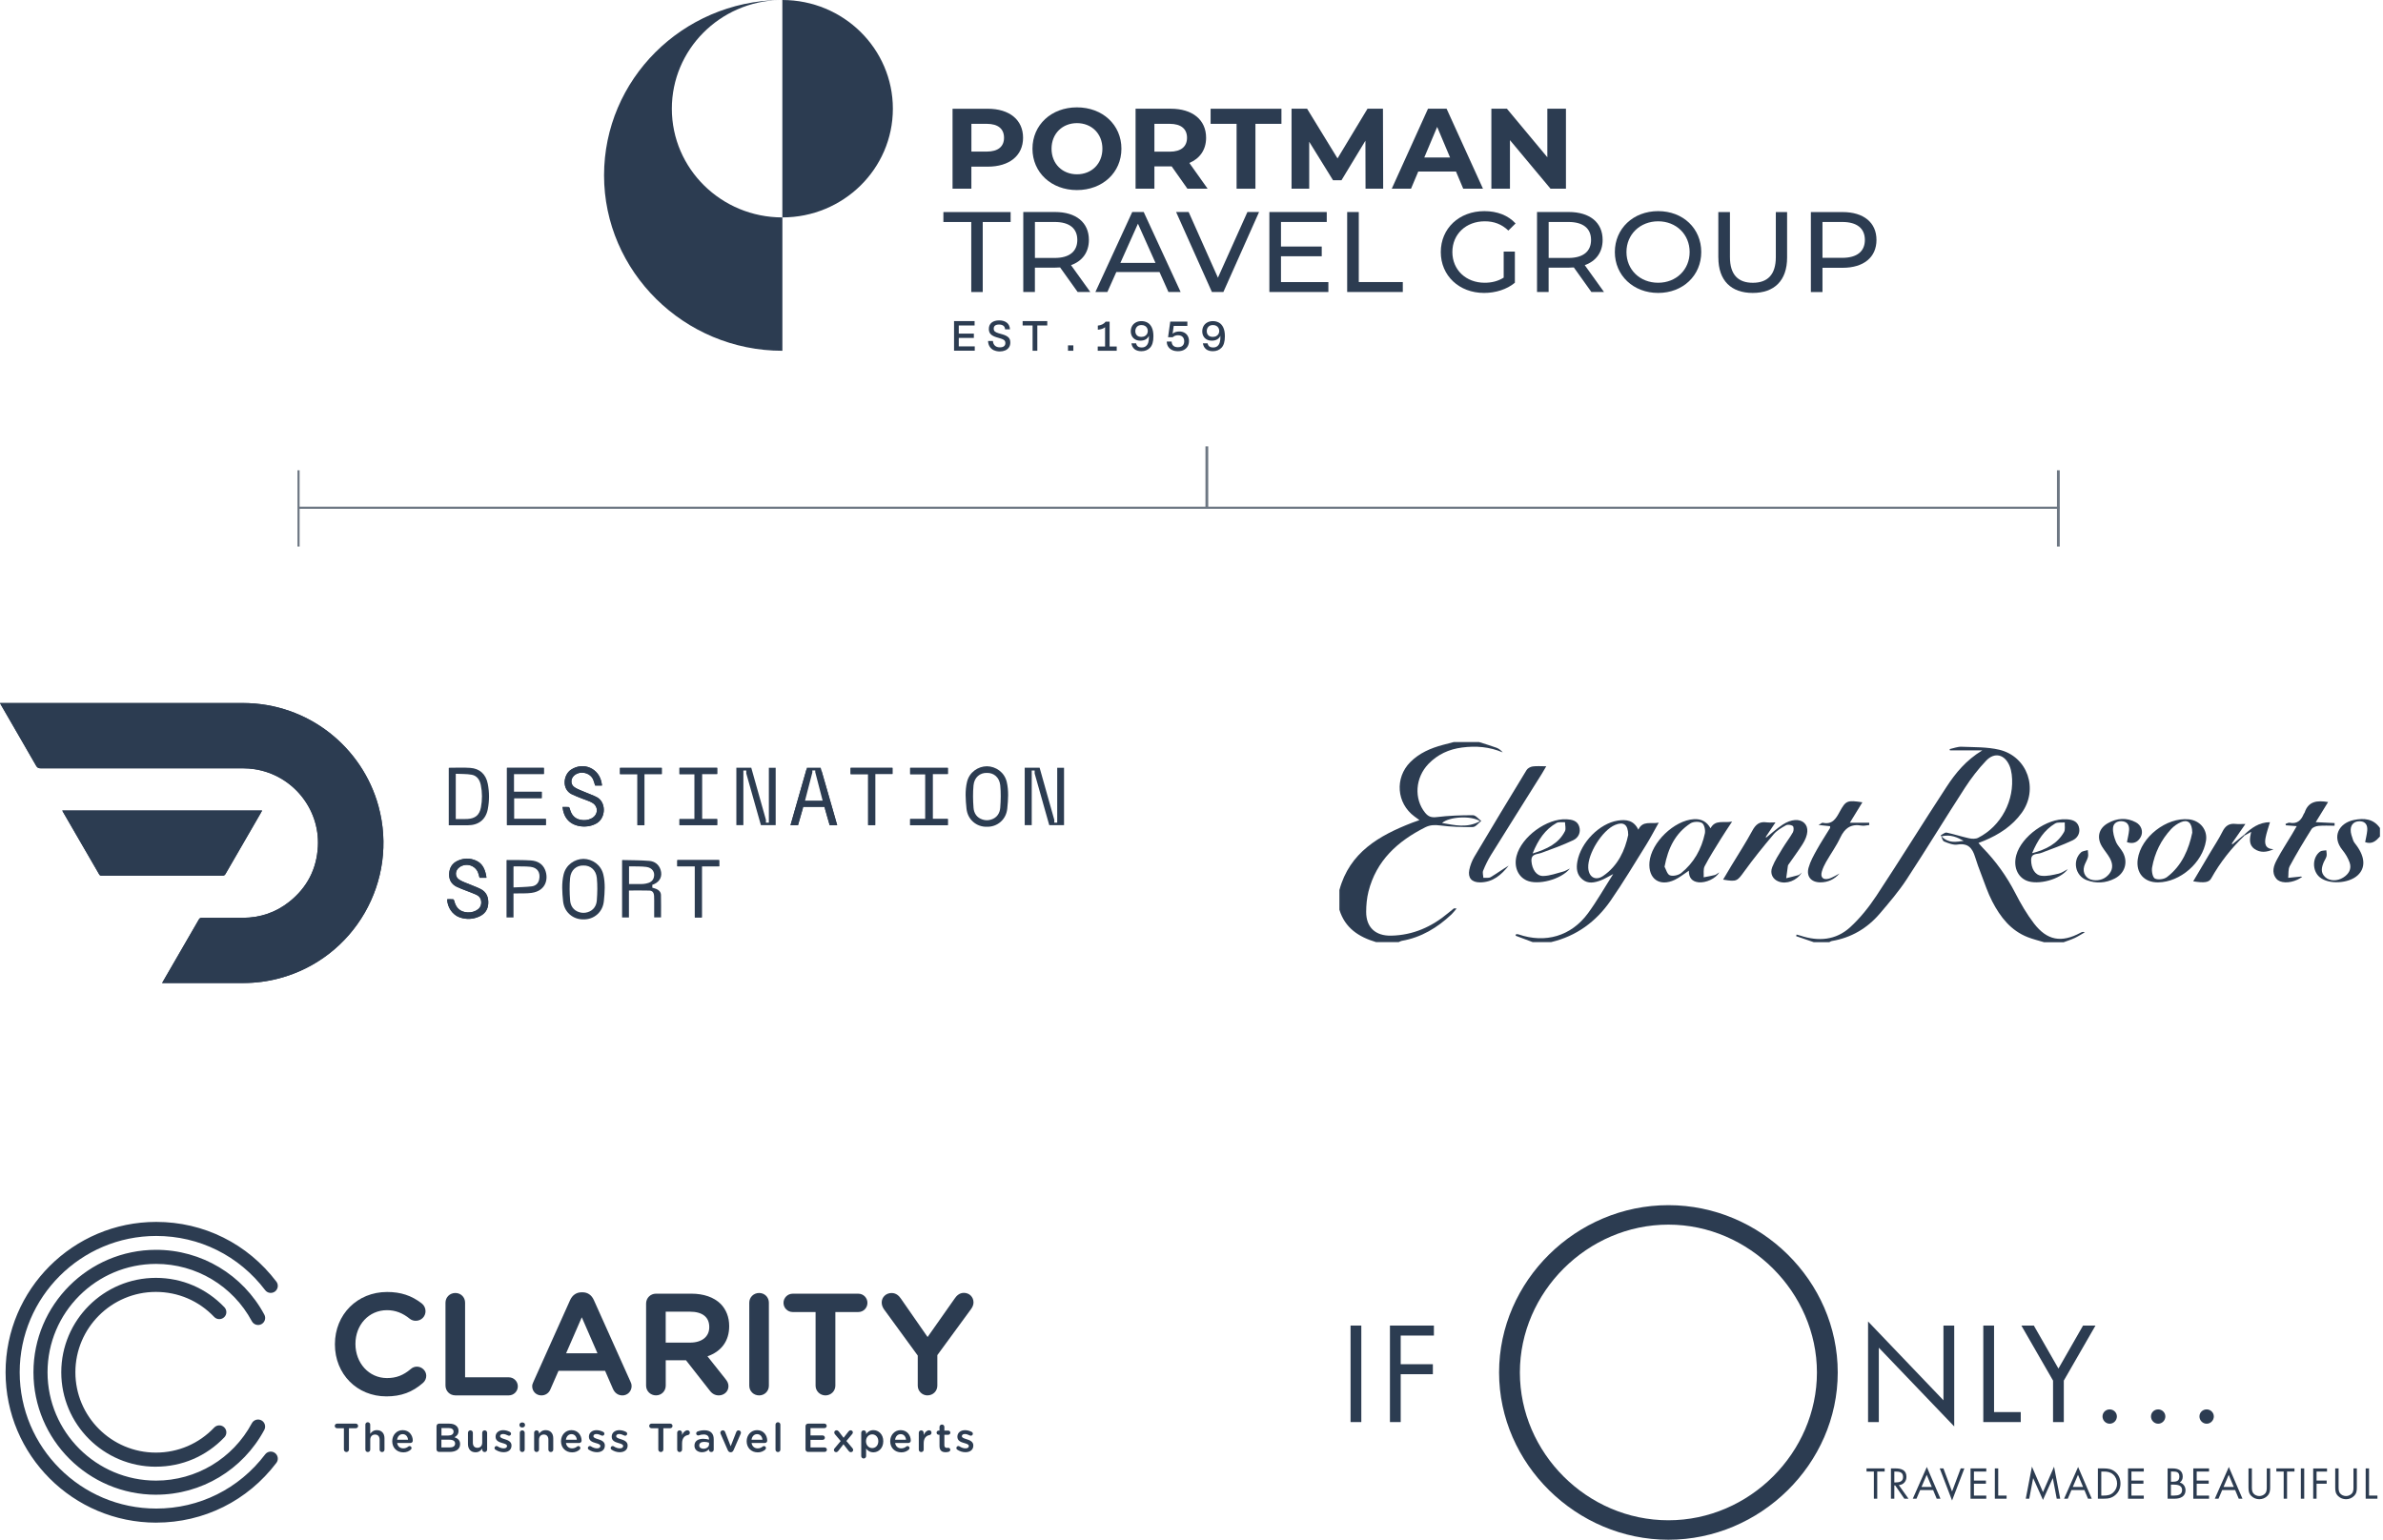 <svg width="427" height="276" viewBox="0 0 427 276" fill="none" xmlns="http://www.w3.org/2000/svg">
<path d="M368.988 90.811H53.494V91.193H368.988V90.811Z" fill="#6D7783"/>
<path d="M53.685 84.287H53.303V97.961H53.685V84.287Z" fill="#6D7783"/>
<path d="M369.078 84.287H368.578V97.961H369.078V84.287Z" fill="#6D7783"/>
<g clip-path="url(#clip0_54_9)">
<path d="M120.385 19.486C120.385 8.89 128.976 0.276 139.675 0.006C122.267 0.276 108.238 14.245 108.238 31.435C108.238 48.626 122.542 62.87 140.193 62.87V38.967C129.251 38.967 120.385 30.244 120.385 19.481V19.486Z" fill="#2C3C51"/>
<path d="M139.675 0.005C139.845 0.005 140.016 0 140.187 0C140.016 0 139.845 0 139.675 0.005Z" fill="#27CEC9"/>
<path d="M140.187 0V38.966C151.122 38.966 159.989 30.244 159.989 19.486C159.989 8.728 151.128 0 140.187 0Z" fill="#2C3C51"/>
<path d="M170.952 57.553H174.634V58.333H171.8V59.789H174.502V60.569H171.8V62.08H174.662V62.859H170.952V57.542V57.553Z" fill="#2C3C51"/>
<path d="M178.079 62.778C177.765 62.626 177.518 62.41 177.336 62.123C177.154 61.836 177.055 61.5 177.05 61.11H177.914C177.947 61.495 178.079 61.782 178.299 61.971C178.519 62.161 178.811 62.253 179.169 62.253C179.488 62.253 179.73 62.188 179.895 62.058C180.06 61.928 180.148 61.739 180.148 61.5C180.148 61.273 180.082 61.1 179.95 60.98C179.818 60.861 179.615 60.764 179.35 60.683L178.569 60.45C178.096 60.309 177.749 60.125 177.523 59.892C177.303 59.665 177.187 59.356 177.187 58.966C177.187 58.463 177.358 58.078 177.694 57.813C178.029 57.548 178.481 57.423 179.037 57.423C179.592 57.423 180.055 57.559 180.407 57.829C180.759 58.1 180.946 58.501 180.968 59.031H180.099C180.077 58.728 179.972 58.506 179.78 58.371C179.587 58.236 179.334 58.165 179.02 58.165C178.706 58.165 178.47 58.225 178.305 58.349C178.14 58.474 178.062 58.658 178.062 58.907C178.062 59.134 178.134 59.307 178.277 59.421C178.42 59.54 178.64 59.638 178.938 59.73L179.686 59.946C180.143 60.087 180.484 60.26 180.704 60.472C180.924 60.683 181.034 60.98 181.034 61.381C181.034 61.728 180.952 62.025 180.787 62.264C180.622 62.502 180.402 62.686 180.115 62.805C179.829 62.924 179.51 62.989 179.152 62.989C178.756 62.989 178.398 62.913 178.084 62.767L178.079 62.778Z" fill="#2C3C51"/>
<path d="M185.025 58.333H183.242V57.553H187.656V58.333H185.873V62.865H185.025V58.333Z" fill="#2C3C51"/>
<path d="M191.371 61.895H192.329V62.865H191.371V61.895Z" fill="#2C3C51"/>
<path d="M196.704 62.107H198.014V58.647C197.843 58.782 197.645 58.891 197.414 58.961C197.183 59.031 196.951 59.08 196.715 59.091V58.355C196.995 58.328 197.254 58.257 197.507 58.144C197.76 58.024 197.959 57.862 198.118 57.645H198.828V62.107H200.1V62.865H196.698V62.107H196.704Z" fill="#2C3C51"/>
<path d="M203.325 62.594C203.005 62.356 202.813 62.004 202.736 61.538H203.578C203.627 61.776 203.732 61.961 203.886 62.085C204.04 62.21 204.271 62.275 204.585 62.275C204.899 62.275 205.13 62.199 205.328 62.042C205.526 61.885 205.675 61.657 205.763 61.349C205.851 61.04 205.889 60.65 205.873 60.179C205.73 60.482 205.526 60.704 205.267 60.845C205.009 60.986 204.7 61.056 204.354 61.056C203.985 61.056 203.666 60.981 203.407 60.834C203.148 60.683 202.95 60.482 202.818 60.228C202.686 59.974 202.62 59.692 202.62 59.383C202.62 59.042 202.697 58.734 202.846 58.458C202.994 58.181 203.22 57.959 203.512 57.797C203.803 57.635 204.145 57.553 204.535 57.553C204.926 57.553 205.273 57.64 205.598 57.813C205.922 57.986 206.181 58.273 206.379 58.679C206.577 59.086 206.676 59.616 206.676 60.271C206.676 61.224 206.473 61.906 206.071 62.323C205.664 62.74 205.152 62.946 204.524 62.946C204.04 62.951 203.633 62.832 203.314 62.599L203.325 62.594ZM205.135 60.239C205.306 60.147 205.438 60.022 205.532 59.86C205.625 59.697 205.669 59.519 205.669 59.324C205.669 59.129 205.625 58.95 205.537 58.788C205.449 58.625 205.322 58.495 205.152 58.403C204.981 58.306 204.778 58.257 204.541 58.257C204.189 58.257 203.913 58.36 203.721 58.571C203.528 58.782 203.435 59.037 203.435 59.351C203.435 59.665 203.528 59.908 203.715 60.098C203.902 60.288 204.167 60.38 204.519 60.38C204.761 60.38 204.965 60.331 205.141 60.244L205.135 60.239Z" fill="#2C3C51"/>
<path d="M210.05 62.746C209.747 62.61 209.511 62.41 209.334 62.145C209.158 61.879 209.07 61.571 209.07 61.219H209.94C209.956 61.549 210.061 61.798 210.248 61.971C210.435 62.145 210.71 62.231 211.068 62.231C211.321 62.231 211.53 62.188 211.696 62.101C211.861 62.015 211.987 61.89 212.07 61.733C212.152 61.576 212.196 61.387 212.196 61.175C212.196 60.948 212.152 60.753 212.064 60.585C211.971 60.423 211.844 60.298 211.679 60.212C211.514 60.125 211.31 60.082 211.079 60.082C210.892 60.082 210.721 60.114 210.556 60.174C210.391 60.233 210.248 60.325 210.122 60.444H209.301L209.692 57.635H212.758V58.414H210.314L210.116 59.806C210.287 59.659 210.479 59.557 210.688 59.497C210.898 59.438 211.112 59.41 211.316 59.41C211.657 59.41 211.954 59.481 212.218 59.621C212.483 59.762 212.686 59.963 212.829 60.222C212.972 60.482 213.049 60.78 213.049 61.121C213.049 61.462 212.972 61.776 212.824 62.053C212.67 62.329 212.444 62.545 212.147 62.708C211.85 62.865 211.492 62.946 211.074 62.946C210.694 62.946 210.347 62.881 210.044 62.746H210.05Z" fill="#2C3C51"/>
<path d="M216.131 62.594C215.812 62.356 215.619 62.004 215.542 61.538H216.384C216.434 61.776 216.538 61.961 216.693 62.085C216.847 62.21 217.078 62.275 217.392 62.275C217.705 62.275 217.936 62.199 218.135 62.042C218.333 61.885 218.481 61.657 218.569 61.349C218.657 61.04 218.696 60.65 218.679 60.179C218.536 60.482 218.333 60.704 218.074 60.845C217.815 60.986 217.507 61.056 217.16 61.056C216.792 61.056 216.472 60.981 216.214 60.834C215.955 60.683 215.757 60.482 215.625 60.228C215.493 59.974 215.427 59.692 215.427 59.383C215.427 59.042 215.504 58.734 215.652 58.458C215.801 58.181 216.027 57.959 216.318 57.797C216.61 57.635 216.951 57.553 217.342 57.553C217.733 57.553 218.08 57.64 218.404 57.813C218.729 57.986 218.988 58.273 219.186 58.679C219.384 59.086 219.483 59.616 219.483 60.271C219.483 61.224 219.279 61.906 218.878 62.323C218.47 62.74 217.958 62.946 217.331 62.946C216.841 62.951 216.439 62.832 216.12 62.599L216.131 62.594ZM217.936 60.239C218.107 60.147 218.239 60.022 218.333 59.86C218.426 59.697 218.47 59.519 218.47 59.324C218.47 59.129 218.426 58.95 218.338 58.788C218.25 58.625 218.124 58.495 217.953 58.403C217.782 58.306 217.579 58.257 217.342 58.257C216.99 58.257 216.715 58.36 216.522 58.571C216.329 58.782 216.236 59.037 216.236 59.351C216.236 59.665 216.329 59.908 216.516 60.098C216.704 60.288 216.968 60.38 217.32 60.38C217.562 60.38 217.766 60.331 217.942 60.244L217.936 60.239Z" fill="#2C3C51"/>
<path d="M183.319 24.689C183.319 27.883 180.881 29.87 176.99 29.87H174.056V33.823H170.683V19.491H176.99C180.881 19.491 183.319 21.478 183.319 24.689ZM179.907 24.689C179.907 23.113 178.867 22.193 176.808 22.193H174.062V27.169H176.808C178.867 27.169 179.907 26.248 179.907 24.694V24.689Z" fill="#2C3C51"/>
<path d="M185.004 26.654C185.004 22.393 188.378 19.242 192.973 19.242C197.569 19.242 200.943 22.377 200.943 26.654C200.943 30.931 197.552 34.066 192.973 34.066C188.378 34.066 185.004 30.915 185.004 26.654ZM197.536 26.654C197.536 23.931 195.576 22.068 192.979 22.068C190.381 22.068 188.422 23.931 188.422 26.654C188.422 29.378 190.381 31.24 192.979 31.24C195.576 31.24 197.536 29.378 197.536 26.654Z" fill="#2C3C51"/>
<path d="M212.764 33.817L209.952 29.827H206.853V33.817H203.479V19.486H209.787C213.678 19.486 216.116 21.473 216.116 24.683C216.116 26.833 215.01 28.409 213.116 29.21L216.386 33.817H212.764ZM209.6 22.188H206.853V27.185H209.6C211.658 27.185 212.698 26.243 212.698 24.689C212.698 23.135 211.658 22.193 209.6 22.193V22.188Z" fill="#2C3C51"/>
<path d="M221.586 22.193H216.925V19.491H229.616V22.193H224.955V33.823H221.581V22.193H221.586Z" fill="#2C3C51"/>
<path d="M244.685 33.817L244.663 25.22L240.376 32.301H238.857L234.591 25.404V33.817H231.427V19.486H234.212L239.666 28.392L245.037 19.486H247.806L247.844 33.817H244.68H244.685Z" fill="#2C3C51"/>
<path d="M260.894 30.747H254.13L252.837 33.817H249.386L255.88 19.486H259.21L265.726 33.817H262.187L260.894 30.747ZM259.832 28.23L257.52 22.745L255.209 28.23H259.826H259.832Z" fill="#2C3C51"/>
<path d="M280.596 19.486V33.817H277.828L270.563 25.117V33.817H267.233V19.486H270.018L277.261 28.186V19.486H280.591H280.596Z" fill="#2C3C51"/>
<path d="M174.04 39.789H169.043V38.008H181.09V39.789H176.093V52.339H174.035V39.789H174.04Z" fill="#2C3C51"/>
<path d="M193.1 52.334L189.957 47.932C189.666 47.954 189.357 47.97 189.038 47.97H185.439V52.328H183.358V37.997H189.038C192.825 37.997 195.114 39.881 195.114 42.994C195.114 45.203 193.947 46.801 191.911 47.521L195.367 52.334H193.1ZM193.039 43C193.039 40.953 191.647 39.784 188.983 39.784H185.444V46.232H188.983C191.647 46.232 193.039 45.046 193.039 43Z" fill="#2C3C51"/>
<path d="M207.772 48.755H200.028L198.427 52.334H196.28L202.879 38.002H204.938L211.553 52.334H209.368L207.766 48.755H207.772ZM207.045 47.115L203.903 40.092L200.76 47.115H207.045Z" fill="#2C3C51"/>
<path d="M225.604 38.002L219.214 52.334H217.156L210.744 38.002H212.99L218.235 49.773L223.518 38.002H225.604Z" fill="#2C3C51"/>
<path d="M238.026 50.553V52.334H227.453V38.002H237.734V39.784H229.534V44.185H236.837V45.929H229.534V50.558H238.026V50.553Z" fill="#2C3C51"/>
<path d="M241.395 38.002H243.475V50.553H251.362V52.334H241.395V38.002Z" fill="#2C3C51"/>
<path d="M269.446 45.09H271.444V50.677C269.991 51.885 267.965 52.502 265.929 52.502C261.455 52.502 258.169 49.41 258.169 45.171C258.169 40.932 261.46 37.84 265.973 37.84C268.285 37.84 270.238 38.598 271.57 40.049L270.277 41.321C269.072 40.174 267.696 39.665 266.05 39.665C262.676 39.665 260.244 41.977 260.244 45.171C260.244 48.365 262.682 50.677 266.028 50.677C267.255 50.677 268.4 50.412 269.44 49.757V45.09H269.446Z" fill="#2C3C51"/>
<path d="M285.154 52.334L282.011 47.932C281.719 47.954 281.411 47.97 281.092 47.97H277.492V52.328H275.412V37.997H281.092C284.878 37.997 287.168 39.881 287.168 42.994C287.168 45.203 286.001 46.801 283.965 47.521L287.416 52.334H285.148H285.154ZM285.093 43C285.093 40.953 283.701 39.784 281.037 39.784H277.498V46.232H281.037C283.701 46.232 285.093 45.046 285.093 43Z" fill="#2C3C51"/>
<path d="M289.358 45.171C289.358 40.975 292.65 37.84 297.119 37.84C301.588 37.84 304.84 40.953 304.84 45.171C304.84 49.389 301.549 52.502 297.119 52.502C292.688 52.502 289.358 49.372 289.358 45.171ZM302.76 45.171C302.76 41.998 300.344 39.665 297.119 39.665C293.893 39.665 291.439 41.998 291.439 45.171C291.439 48.344 293.855 50.677 297.119 50.677C300.344 50.677 302.76 48.344 302.76 45.171Z" fill="#2C3C51"/>
<path d="M307.9 46.156V38.008H309.981V46.075C309.981 49.248 311.461 50.683 314.081 50.683C316.701 50.683 318.203 49.253 318.203 46.075V38.008H320.223V46.156C320.223 50.315 317.912 52.502 314.064 52.502C310.217 52.502 307.906 50.315 307.906 46.156H307.9Z" fill="#2C3C51"/>
<path d="M336.238 43C336.238 46.113 333.949 47.997 330.162 47.997H326.563V52.339H324.482V38.008H330.162C333.949 38.008 336.238 39.892 336.238 43ZM334.158 43C334.158 40.953 332.765 39.784 330.102 39.784H326.563V46.211H330.102C332.765 46.211 334.158 45.046 334.158 43Z" fill="#2C3C51"/>
</g>
<path d="M29.053 176.18H29.543C34.245 176.18 38.953 176.18 43.656 176.18C45.812 176.18 47.935 175.899 50.019 175.348C63.501 171.767 71.486 157.896 67.815 144.475C64.948 133.995 55.318 126.006 43.492 126C29.137 126 14.783 126 0.428 126H0C0.084 126.157 0.13 126.253 0.18 126.343C2.281 129.975 4.387 133.607 6.476 137.245C6.679 137.599 6.899 137.7 7.293 137.7C19.367 137.689 31.441 137.689 43.52 137.7C44.23 137.7 44.945 137.757 45.643 137.863C52.384 138.903 57.306 144.903 56.963 151.678C56.754 155.748 55.031 159.077 51.838 161.618C49.416 163.547 46.623 164.474 43.532 164.497C41.071 164.514 38.61 164.502 36.149 164.497C35.901 164.497 35.766 164.57 35.636 164.789C33.671 168.196 31.7 171.598 29.729 175C29.515 175.371 29.306 175.742 29.053 176.175V176.18Z" fill="#2C3C51"/>
<path d="M11.162 145.274C11.218 145.386 11.241 145.448 11.28 145.51C13.448 149.243 15.617 152.976 17.773 156.715C17.892 156.923 18.038 156.946 18.241 156.946C25.455 156.946 32.669 156.946 39.877 156.946C40.142 156.946 40.277 156.862 40.412 156.631C42.479 153.05 44.551 149.468 46.624 145.892C46.736 145.701 46.838 145.504 46.967 145.274H11.162Z" fill="#2C3C51"/>
<path d="M92.086 138.729H97.447V137.622H90.836V147.888H97.808V146.781H92.097V143.047C92.948 143.047 93.77 143.047 94.587 143.047C95.403 143.047 96.242 143.047 97.064 143.047V141.917H92.081V138.735L92.086 138.729Z" fill="#2C3C51"/>
<path d="M107.866 140.787C107.844 140.624 107.833 140.506 107.81 140.388C107.382 137.706 104.538 136.475 102.302 137.965C100.945 138.87 100.619 141.428 102.432 142.344C103.001 142.631 103.603 142.845 104.189 143.087C104.831 143.351 105.518 143.536 106.121 143.879C107.275 144.543 107.202 146.044 106.019 146.668C105.389 147 104.701 147.073 104.014 146.938C102.911 146.719 102.347 145.965 102.094 144.925C102.066 144.818 101.976 144.655 101.903 144.65C101.548 144.621 101.187 144.638 100.799 144.638C100.906 145.572 101.187 146.387 101.813 147.05C102.995 148.299 105.377 148.49 106.937 147.545C108.598 146.544 108.632 143.733 106.909 142.862C106.25 142.524 105.541 142.288 104.859 141.99C104.223 141.715 103.547 141.49 102.967 141.119C102.212 140.635 102.207 139.601 102.877 139.005C103.924 138.071 105.738 138.448 106.295 139.736C106.442 140.073 106.52 140.433 106.639 140.793H107.866V140.787Z" fill="#2C3C51"/>
<path d="M87.165 157.323C87.142 157.143 87.131 157.013 87.108 156.884C86.883 155.771 86.449 154.77 85.346 154.27C84.236 153.764 83.087 153.781 81.984 154.292C81.015 154.742 80.531 155.552 80.486 156.62C80.435 157.699 80.902 158.481 81.86 158.953C82.389 159.212 82.947 159.403 83.493 159.622C84.129 159.875 84.782 160.095 85.396 160.393C85.976 160.674 86.264 161.185 86.235 161.832C86.207 162.478 85.853 162.928 85.284 163.221C84.659 163.541 83.988 163.603 83.313 163.474C82.209 163.254 81.646 162.501 81.398 161.461C81.37 161.354 81.28 161.191 81.201 161.185C80.846 161.157 80.486 161.174 80.131 161.174C80.148 162.608 81.088 163.991 82.4 164.435C83.6 164.84 84.811 164.778 85.954 164.233C86.883 163.788 87.418 163.035 87.486 161.995C87.559 160.859 87.204 159.915 86.157 159.364C85.599 159.066 84.991 158.858 84.405 158.61C83.713 158.312 82.969 158.093 82.333 157.699C81.46 157.165 81.499 156.03 82.333 155.434C83.499 154.596 85.154 155.074 85.667 156.406C85.779 156.704 85.847 157.019 85.937 157.334H87.17L87.165 157.323Z" fill="#2C3C51"/>
<path d="M147.861 145.037C148.115 145.999 148.396 146.949 148.667 147.899H150.013C149.72 146.87 149.433 145.87 149.145 144.863C148.481 142.541 147.816 140.225 147.141 137.903" fill="#2C3C51"/>
<path d="M144.594 137.594C143.609 141.034 142.629 144.459 141.644 147.905H142.989C143.277 146.899 143.564 145.915 143.829 144.931" fill="#2C3C51"/>
<path d="M125.779 146.803V138.724H128.511V137.616H121.753V138.746H124.467V146.814H121.753V147.888H128.511V146.803H125.785H125.779Z" fill="#2C3C51"/>
<path d="M165.809 146.797H163.083V147.899H169.835V146.786H167.115V138.724H169.841V137.627H163.089V138.757H165.809V146.803V146.797Z" fill="#2C3C51"/>
<path d="M115.474 147.899V138.735H118.583V137.622H111.099V138.746H114.224V147.899H115.48H115.474Z" fill="#2C3C51"/>
<path d="M152.417 138.752H155.559V147.888H156.826V138.718H159.918V137.622H152.417V138.757V138.752Z" fill="#2C3C51"/>
<path d="M121.365 155.276H124.502V164.435H125.758V155.276H128.866V154.157H121.365V155.282V155.276Z" fill="#2C3C51"/>
<path d="M29.053 176.18C29.301 175.747 29.509 175.371 29.729 175.005C31.7 171.604 33.671 168.202 35.636 164.795C35.76 164.576 35.901 164.502 36.149 164.502C38.61 164.514 41.071 164.525 43.532 164.502C46.623 164.48 49.416 163.558 51.838 161.624C55.026 159.082 56.754 155.754 56.963 151.683C57.306 144.908 52.384 138.909 45.643 137.869C44.945 137.762 44.23 137.706 43.52 137.706C31.446 137.695 19.372 137.695 7.293 137.706C6.899 137.706 6.679 137.605 6.476 137.25C4.393 133.607 2.281 129.981 0.18 126.349C0.13 126.259 0.079 126.163 0 126.006H0.428C14.783 126.006 29.137 126.006 43.492 126.006C55.318 126.006 64.948 133.995 67.815 144.481C71.486 157.902 63.501 171.772 50.019 175.354C47.935 175.905 45.812 176.186 43.656 176.186C38.953 176.186 34.245 176.186 29.543 176.186H29.053V176.18Z" fill="#2C3C51"/>
<path d="M11.162 145.274H46.967C46.838 145.504 46.736 145.701 46.624 145.892C44.551 149.474 42.479 153.05 40.412 156.631C40.283 156.856 40.148 156.946 39.877 156.946C32.663 156.94 25.449 156.94 18.241 156.946C18.038 156.946 17.892 156.923 17.773 156.715C15.617 152.976 13.448 149.243 11.28 145.51C11.247 145.448 11.218 145.386 11.162 145.274Z" fill="#2C3C51"/>
<path d="M116.893 159.099C117.129 159.172 117.377 159.234 117.608 159.33C118.092 159.527 118.425 159.898 118.436 160.415C118.47 161.748 118.447 163.08 118.447 164.429H117.22C117.22 163.687 117.22 162.956 117.22 162.225C117.22 161.686 117.231 161.14 117.203 160.601C117.169 159.976 116.915 159.639 116.358 159.617C115.158 159.577 113.953 159.605 112.697 159.605V164.435H111.47V154.174C111.47 154.174 111.504 154.14 111.526 154.14C113.137 154.185 114.753 154.163 116.358 154.298C117.298 154.377 118.053 154.922 118.368 155.889C118.723 156.991 118.301 157.964 117.225 158.453C117.225 158.453 117.084 158.526 116.887 158.576V159.105M112.714 158.447C113.463 158.447 114.167 158.458 114.877 158.447C115.175 158.447 115.479 158.419 115.772 158.357C116.403 158.234 116.949 157.969 117.146 157.295C117.428 156.339 116.893 155.518 115.8 155.377C114.944 155.265 114.071 155.304 113.21 155.276C113.047 155.276 112.883 155.276 112.714 155.276V158.453V158.447Z" fill="#2C3C51"/>
<path d="M80.412 147.916C80.412 144.47 80.412 141.062 80.412 137.65C80.429 137.633 80.446 137.605 80.468 137.605C81.736 137.605 83.003 137.537 84.264 137.627C85.954 137.745 87.063 138.757 87.401 140.472C87.699 141.99 87.699 143.536 87.401 145.054C87.029 146.915 85.734 147.911 83.83 147.911C82.828 147.911 81.831 147.911 80.829 147.911H80.423L80.412 147.916ZM81.668 146.792C82.389 146.792 83.065 146.82 83.74 146.786C85.159 146.707 85.92 146.089 86.179 144.689C86.427 143.373 86.427 142.029 86.156 140.708C85.976 139.809 85.486 139.033 84.54 138.858C83.605 138.684 82.631 138.735 81.668 138.684V146.786V146.792Z" fill="#2C3C51"/>
<path d="M92.086 138.729V141.912H97.07V143.042C96.248 143.042 95.42 143.042 94.592 143.042C93.764 143.042 92.954 143.042 92.103 143.042V146.775H97.814V147.883H90.842V137.616H97.453V138.724H92.092L92.086 138.729Z" fill="#2C3C51"/>
<path d="M107.866 140.787H106.639C106.526 140.427 106.442 140.067 106.295 139.73C105.738 138.448 103.924 138.066 102.877 138.999C102.207 139.595 102.212 140.629 102.967 141.113C103.547 141.484 104.223 141.709 104.859 141.984C105.541 142.282 106.25 142.519 106.909 142.856C108.632 143.733 108.598 146.544 106.937 147.539C105.377 148.478 102.989 148.287 101.813 147.045C101.182 146.381 100.906 145.566 100.799 144.633C101.187 144.633 101.548 144.616 101.903 144.644C101.976 144.65 102.072 144.813 102.094 144.919C102.347 145.96 102.905 146.719 104.014 146.932C104.701 147.067 105.389 147 106.019 146.662C107.202 146.038 107.275 144.537 106.121 143.874C105.524 143.531 104.837 143.345 104.189 143.081C103.598 142.839 102.995 142.625 102.432 142.339C100.619 141.422 100.945 138.864 102.302 137.959C104.538 136.469 107.382 137.706 107.81 140.382C107.827 140.5 107.844 140.618 107.866 140.781V140.787Z" fill="#2C3C51"/>
<path d="M87.164 157.323H85.931C85.841 157.013 85.773 156.693 85.661 156.395C85.148 155.062 83.493 154.584 82.327 155.422C81.493 156.024 81.46 157.159 82.327 157.688C82.963 158.076 83.707 158.301 84.399 158.599C84.985 158.846 85.588 159.06 86.151 159.352C87.204 159.909 87.553 160.848 87.48 161.984C87.412 163.029 86.877 163.777 85.948 164.221C84.799 164.772 83.594 164.828 82.394 164.424C81.088 163.979 80.142 162.596 80.125 161.163C80.48 161.163 80.84 161.146 81.195 161.174C81.268 161.179 81.364 161.343 81.392 161.449C81.645 162.49 82.203 163.249 83.307 163.462C83.983 163.597 84.653 163.53 85.278 163.209C85.841 162.917 86.201 162.467 86.23 161.82C86.258 161.174 85.971 160.657 85.391 160.381C84.777 160.083 84.123 159.869 83.487 159.611C82.941 159.392 82.383 159.2 81.854 158.942C80.891 158.475 80.429 157.688 80.48 156.608C80.531 155.54 81.015 154.731 81.978 154.281C83.082 153.764 84.23 153.747 85.34 154.258C86.444 154.764 86.877 155.759 87.102 156.873C87.131 157.002 87.136 157.131 87.159 157.311L87.164 157.323Z" fill="#2C3C51"/>
<path d="M92.013 164.435H90.763V154.18C90.763 154.18 90.819 154.135 90.847 154.135C92.266 154.152 93.691 154.118 95.11 154.213C96.248 154.287 97.222 154.787 97.678 155.911C98.298 157.441 97.887 159.645 95.273 160.027C94.361 160.162 93.421 160.1 92.497 160.128C92.356 160.128 92.21 160.128 92.013 160.128V164.429V164.435ZM92.013 159.054C93.122 158.998 94.192 158.987 95.251 158.863C95.932 158.785 96.445 158.385 96.608 157.643C96.879 156.412 96.321 155.507 95.065 155.36C94.08 155.248 93.072 155.304 92.075 155.282C92.058 155.282 92.041 155.31 92.013 155.332V159.043V159.054Z" fill="#2C3C51"/>
<path d="M125.78 146.803H128.506V147.888H121.748V146.814H124.462V138.746H121.748V137.616H128.506V138.724H125.775V146.803H125.78Z" fill="#2C3C51"/>
<path d="M165.809 146.797V138.752H163.089V137.622H169.841V138.718H167.115V146.781H169.835V147.894H163.083V146.792H165.809V146.797Z" fill="#2C3C51"/>
<path d="M115.474 147.899H114.218V138.746H111.093V137.622H118.577V138.735H115.468V147.899H115.474Z" fill="#2C3C51"/>
<path d="M152.417 138.752V137.616H159.918V138.712H156.826V147.883H155.559V138.746H152.417V138.752Z" fill="#2C3C51"/>
<path d="M121.365 155.276V154.152H128.866V155.27H125.758V164.429H124.502V155.27H121.365V155.276Z" fill="#2C3C51"/>
<path d="M147.726 144.655C147.979 145.617 148.396 146.955 148.666 147.899H150.012C149.719 146.871 149.432 145.87 149.145 144.863C148.48 142.541 147.05 137.599 147.05 137.599H144.594C143.609 141.034 142.629 144.458 141.644 147.905H142.989C143.277 146.899 143.665 145.634 143.936 144.65H147.726V144.655ZM144.251 143.491C144.685 141.816 145.118 140.152 145.557 138.454V138.083H146.081V138.392C146.526 140.101 146.965 141.788 147.405 143.491H144.251Z" fill="#2C3C51"/>
<path d="M137.769 137.616V147.444H137.386H137.246V146.938C136.361 143.801 135.489 140.697 134.616 137.599H131.946V147.894H133.202V138.1H133.579H133.726V138.628C134.131 140.073 135.275 144.121 135.804 145.988C135.984 146.629 136.17 147.27 136.344 147.888H138.991V137.61H137.764L137.769 137.616Z" fill="#2C3C51"/>
<path d="M180.394 140.14C179.978 138.397 178.429 137.357 176.835 137.335C175.241 137.357 173.693 138.397 173.276 140.14C172.899 141.709 173.017 143.317 173.18 144.908C173.276 145.825 173.648 146.651 174.352 147.281C175.073 147.922 175.962 148.203 176.835 148.18C177.708 148.203 178.603 147.922 179.319 147.281C180.023 146.651 180.394 145.825 180.49 144.908C180.653 143.317 180.766 141.709 180.394 140.14ZM179.229 144.768C179.155 145.763 178.626 146.578 177.59 146.893C177.336 146.972 177.083 147.011 176.835 147.011C176.587 147.011 176.334 146.972 176.081 146.893C175.044 146.578 174.515 145.763 174.442 144.768C174.34 143.429 174.312 142.074 174.442 140.742C174.583 139.331 175.591 138.487 176.835 138.527C178.08 138.493 179.082 139.331 179.229 140.742C179.364 142.074 179.33 143.429 179.229 144.768Z" fill="#2C3C51"/>
<path d="M189.438 137.616V147.444H189.055H188.914V146.938C188.03 143.801 187.157 140.697 186.285 137.599H183.615V147.894H184.871V138.1H185.248H185.395V138.628C185.8 140.073 186.943 144.121 187.473 145.988C187.653 146.629 187.839 147.27 188.013 147.888H190.66V137.61H189.433L189.438 137.616Z" fill="#2C3C51"/>
<path d="M108.108 156.738C107.691 154.995 106.143 153.955 104.549 153.932C102.955 153.955 101.407 154.995 100.99 156.738C100.613 158.306 100.731 159.914 100.894 161.506C100.99 162.422 101.362 163.249 102.066 163.878C102.786 164.519 103.676 164.8 104.549 164.778C105.422 164.8 106.317 164.519 107.033 163.878C107.737 163.249 108.108 162.422 108.204 161.506C108.367 159.914 108.48 158.306 108.108 156.738ZM106.942 161.365C106.869 162.36 106.34 163.175 105.304 163.49C105.05 163.569 104.797 163.608 104.549 163.608C104.301 163.608 104.048 163.569 103.794 163.49C102.758 163.175 102.229 162.36 102.156 161.365C102.054 160.027 102.026 158.672 102.156 157.339C102.296 155.928 103.305 155.085 104.549 155.124C105.794 155.09 106.796 155.928 106.942 157.339C107.078 158.672 107.044 160.027 106.942 161.365Z" fill="#2C3C51"/>
<path d="M366.242 168.866C365.279 168.573 364.299 168.343 363.364 167.977C360.306 166.791 358.436 164.362 356.995 161.59C356.184 160.033 355.637 158.335 355.001 156.687C354.607 155.67 354.23 154.641 353.909 153.595C353.43 152.032 352.664 151.065 350.766 151.369C350.006 151.492 349.116 151.132 348.356 150.818C348.052 150.694 347.956 150.087 347.765 149.699C348.114 149.53 348.508 149.165 348.806 149.226C350.158 149.508 351.476 149.952 352.827 150.244C353.351 150.356 354.016 150.385 354.46 150.154C358.594 148.051 361.027 143.418 360.475 138.819C360.407 138.285 360.283 137.734 360.075 137.239C359.213 135.21 357.406 134.743 355.891 136.334C354.477 137.818 353.205 139.471 352.09 141.192C348.564 146.629 345.208 152.173 341.654 157.593C340.23 159.768 338.518 161.764 336.828 163.749C334.564 166.397 331.698 168.078 328.223 168.658C328.071 168.686 327.93 168.792 327.784 168.866H325.002C323.949 168.506 322.896 168.146 321.843 167.786C321.871 167.69 321.893 167.595 321.922 167.499C322.153 167.561 322.383 167.617 322.609 167.69C325.836 168.77 328.961 168.517 331.495 166.212C333.303 164.564 334.885 162.58 336.237 160.533C340.5 154.073 344.56 147.483 348.801 141.012C350.406 138.555 352.275 136.267 355.198 134.49H349.398C349.381 134.411 349.364 134.333 349.353 134.259C350.062 134.108 350.777 133.81 351.481 133.838C353.74 133.933 356.06 133.86 358.234 134.372C363.325 135.581 365.329 141.473 362.243 145.712C360.531 148.063 358.183 149.581 355.536 150.683C355.232 150.806 354.928 150.919 354.511 151.082C354.815 151.425 355.046 151.711 355.305 151.976C357.642 154.371 359.563 157.053 361.1 160.038C362.074 161.939 363.161 163.817 364.456 165.503C366.822 168.584 369.384 169.012 372.791 167.179C373.005 167.066 373.219 166.954 373.568 167.094C372.966 167.437 372.386 167.825 371.761 168.118C371.124 168.416 370.443 168.624 369.784 168.871H366.242V168.866ZM351.864 150.705C350.721 150.092 349.561 149.502 347.877 149.89C349.218 151.234 350.563 150.874 351.864 150.705Z" fill="#2C3C51"/>
<path d="M240 159.521C241.825 152.774 247.107 149.755 253.054 147.45C253.431 147.303 253.82 147.174 254.343 146.989C253.966 146.713 253.707 146.522 253.448 146.331C250.238 143.969 249.9 139.415 252.699 136.598C254.332 134.957 256.36 134.091 258.545 133.506C259.192 133.332 259.84 133.169 260.487 133C262.008 133 263.523 133 265.043 133C266.074 133.332 267.116 133.641 268.135 134.012C268.563 134.169 268.935 134.462 269.267 134.85C266.89 133.843 264.469 133.652 261.974 133.978C259.637 134.282 257.615 135.204 255.965 136.908C253.589 139.37 253.33 143.154 255.357 145.662C255.903 146.336 256.455 146.567 257.407 146.449C259.564 146.185 261.755 146.106 263.928 146.112C264.43 146.112 264.925 146.775 265.421 147.135C264.919 147.517 264.424 148.214 263.917 148.226C261.957 148.265 259.981 148.192 258.038 147.944C257.075 147.821 256.258 147.843 255.391 148.276C250.446 150.761 246.611 154.23 245.209 159.802C244.916 160.972 244.804 162.214 244.798 163.423C244.787 166.206 246.459 167.758 249.281 167.696C253.2 167.612 256.557 166.116 259.519 163.62C259.84 163.35 260.166 163.08 260.499 162.827C260.549 162.788 260.656 162.827 261.006 162.827C260.634 163.26 260.386 163.603 260.088 163.884C257.553 166.274 254.676 168.017 251.19 168.624C250.993 168.657 250.813 168.776 250.627 168.854H246.578C243.48 167.938 240.997 166.335 240 163.046V159.51V159.521ZM265.195 147.18C263.607 146.123 259.643 146.376 258.393 147.506C260.679 147.894 262.875 148.467 265.195 147.18Z" fill="#2C3C51"/>
<path d="M274.662 168.865C273.631 168.477 272.601 168.095 271.57 167.707C271.598 167.612 271.627 167.522 271.66 167.426C271.801 167.437 271.953 167.42 272.088 167.465C276.903 169.124 281.532 167.792 284.551 163.676C286.117 161.545 287.423 159.229 289.062 156.659C288.082 157.159 287.474 157.559 286.804 157.8C285.717 158.2 284.573 158.458 283.56 157.626C282.524 156.783 282.422 155.625 282.642 154.404C283.267 150.975 286.595 147.601 289.861 147.078C291.382 146.837 292.745 146.994 293.567 148.703C294.361 147.017 295.791 147.719 297.222 147.444C296.388 148.923 295.718 150.221 294.947 151.458C292.857 154.809 290.83 158.211 288.577 161.455C285.981 165.194 282.467 167.78 277.951 168.849H274.662V168.865ZM291.754 149.637C291.726 147.736 290.892 147.23 289.394 147.854C287.108 148.805 284.472 153.021 284.59 155.535C284.669 157.199 285.886 157.935 287.265 156.991C289.946 155.152 291.174 152.386 291.754 149.642V149.637Z" fill="#2C3C51"/>
<path d="M426.453 149.924C425.766 150.694 425.045 151.38 423.801 150.936C423.93 150.238 424.111 149.558 424.173 148.872C424.257 147.967 423.93 147.247 422.911 147.197C421.92 147.146 421.255 147.708 421.21 148.675C421.177 149.311 421.441 149.974 421.65 150.598C421.768 150.947 422.044 151.239 422.269 151.548C423.806 153.662 423.88 155.568 422.472 156.873C420.833 158.391 417.229 158.565 415.635 157.199C414.289 156.046 414.306 153.679 415.714 152.634C415.99 152.426 416.457 152.47 416.84 152.397C416.863 152.746 416.959 153.111 416.885 153.443C416.807 153.803 416.564 154.124 416.412 154.466C415.99 155.439 415.742 156.406 416.683 157.238C417.465 157.93 418.806 157.952 419.876 157.278C420.867 156.659 421.413 155.748 421.025 154.607C420.743 153.792 420.27 153.005 419.718 152.33C417.792 149.957 419.093 147.506 421.824 146.955C423.587 146.601 425.288 146.724 426.453 148.405V149.924Z" fill="#2C3C51"/>
<path d="M318.143 147.394C317.467 148.406 316.926 149.221 316.38 150.03C316.419 150.053 316.459 150.075 316.498 150.098C317.467 149.328 318.39 148.484 319.421 147.804C320.97 146.786 322.479 146.724 323.29 147.489C324.118 148.271 324.044 149.643 322.986 151.318C322.242 152.487 321.409 153.601 320.62 154.742C320.525 154.883 320.39 155.018 320.367 155.175C320.249 155.917 320.159 156.659 320.063 157.401C320.795 157.222 321.527 157.053 322.248 156.845C322.428 156.794 322.569 156.609 322.862 156.378C321.955 157.857 320.114 158.52 318.706 157.997C317.675 157.615 317.101 156.586 317.557 155.417C318.024 154.219 318.756 153.123 319.421 152.015C320.007 151.048 320.711 150.149 321.268 149.165C321.437 148.867 321.437 148.181 321.24 148.04C320.947 147.821 320.316 147.748 320.007 147.922C319.207 148.366 318.368 148.861 317.793 149.547C315.98 151.695 314.206 153.887 312.562 156.165C311.278 157.936 311.221 158.071 308.755 157.654C309.267 156.794 309.746 155.979 310.236 155.164C311.497 153.072 312.832 151.026 313.992 148.883C314.589 147.787 315.259 147.197 316.538 147.388C316.988 147.455 317.456 147.399 318.143 147.399V147.394Z" fill="#2C3C51"/>
<path d="M310.366 147.259C309.549 148.501 308.918 149.423 308.338 150.373C307.347 151.987 306.322 153.578 305.449 155.254C305.168 155.799 305.32 156.569 305.275 157.238C305.934 157.109 306.604 157.002 307.251 156.834C307.522 156.76 307.753 156.547 308.068 156.35C307.465 157.452 305.663 158.278 304.345 158.132C303.152 157.997 302.605 157.272 302.617 156.058C301.699 156.659 300.95 157.283 300.099 157.688C297.385 158.981 295.318 157.525 295.56 154.545C295.848 151.014 299.998 147.022 303.529 146.82C304.841 146.747 305.804 147.225 306.502 148.45C307.381 146.842 308.783 147.545 310.366 147.253V147.259ZM298.263 155.344C298.522 155.799 298.736 156.704 299.215 156.878C299.784 157.087 300.758 156.873 301.254 156.468C303.512 154.641 304.886 152.195 305.489 149.373C305.613 148.782 305.387 147.748 304.971 147.5C304.458 147.197 303.411 147.236 302.893 147.579C300.212 149.339 298.889 151.987 298.263 155.344Z" fill="#2C3C51"/>
<path d="M277.066 137.34C276.751 137.875 276.52 138.296 276.261 138.707C273.226 143.553 270.179 148.383 267.16 153.241C266.609 154.129 266.147 155.085 265.758 156.052C265.612 156.412 265.781 156.901 265.803 157.334C266.243 157.3 266.766 157.407 267.104 157.21C268.202 156.558 269.238 155.793 270.337 155.147C269.013 156.8 267.498 158.149 265.195 158.149C263.703 158.149 262.988 157.345 263.28 155.889C263.444 155.079 263.765 154.264 264.181 153.556C267.273 148.349 270.393 143.171 273.547 138.004C273.744 137.683 274.245 137.425 274.639 137.369C275.366 137.267 276.12 137.34 277.061 137.34H277.066Z" fill="#2C3C51"/>
<path d="M386.706 158.149C384.2 158.177 382.697 156.462 383.057 153.977C383.626 150.025 388.199 146.455 392.197 146.848C394.23 147.045 395.593 148.737 395.283 150.683C394.658 154.63 390.665 158.104 386.706 158.149ZM392.822 149.238C392.805 147.422 392.005 146.82 390.767 147.365C390.13 147.641 389.516 148.079 389.043 148.585C387.23 150.542 386.087 152.87 385.625 155.479C385.512 156.125 385.715 157.244 386.126 157.458C386.672 157.739 387.765 157.598 388.289 157.199C391.048 155.102 392.225 152.088 392.822 149.238Z" fill="#2C3C51"/>
<path d="M370.533 155.765C369.165 157.649 365.155 158.683 363.133 157.84C361.478 157.148 360.729 155.282 361.292 153.258C362.227 149.89 366.777 146.629 370.263 146.837C371.226 146.893 372.161 147.101 372.493 148.152C372.831 149.238 372.29 150.177 371.401 150.604C369.559 151.481 367.616 152.156 365.701 152.887C364.992 153.156 363.933 152.853 363.95 154.185C363.967 155.597 364.598 156.834 365.808 156.963C366.805 157.07 367.864 156.817 368.866 156.586C369.452 156.451 369.976 156.052 370.533 155.771V155.765ZM364.119 152.92C366.676 152.246 368.635 151.222 369.835 149.142C370.1 148.687 369.942 147.989 369.976 147.405C369.39 147.461 368.697 147.326 368.247 147.596C366.31 148.76 365.121 150.553 364.125 152.92H364.119Z" fill="#2C3C51"/>
<path d="M281.307 155.67C279.713 157.66 275.518 158.717 273.535 157.795C271.97 157.07 271.249 155.304 271.745 153.404C272.64 149.963 277.179 146.64 280.727 146.837C281.69 146.893 282.636 147.09 282.968 148.13C283.312 149.198 282.816 150.154 281.904 150.587C280.057 151.459 278.131 152.161 276.205 152.859C275.377 153.157 274.296 152.988 274.42 154.416C274.543 155.793 275.287 157.019 276.514 157.002C277.72 156.985 278.925 156.513 280.124 156.204C280.457 156.12 280.761 155.917 281.296 155.67H281.307ZM274.622 152.971C277.235 152.167 279.28 151.189 280.411 148.979C280.631 148.552 280.434 147.905 280.428 147.365C279.916 147.399 279.313 147.275 278.908 147.5C276.864 148.664 275.619 150.492 274.622 152.971Z" fill="#2C3C51"/>
<path d="M329.592 156.575C328.679 157.621 327.525 158.144 326.185 158.144C324.529 158.144 323.628 157.081 324.078 155.49C324.388 154.377 324.979 153.325 325.548 152.302C326.28 150.981 327.119 149.716 327.908 148.417C327.942 148.355 327.919 148.259 327.93 148.079C327.345 148.018 326.748 147.956 325.858 147.86C326.286 147.624 326.477 147.427 326.613 147.461C328.308 147.843 328.967 146.747 329.637 145.504C330.746 143.463 331.016 143.385 333.714 143.795C332.999 144.965 332.312 146.089 331.467 147.461H334.936C334.936 147.596 334.942 147.731 334.947 147.866C334.491 147.905 334.018 148.051 333.584 147.973C331.675 147.618 330.555 148.422 329.749 150.132C329.04 151.65 328.037 153.027 327.204 154.489C326.894 155.034 326.618 155.619 326.449 156.215C326.151 157.261 326.675 157.761 327.728 157.475C328.088 157.379 328.426 157.182 328.764 157.019C329.045 156.884 329.316 156.721 329.586 156.569L329.592 156.575Z" fill="#2C3C51"/>
<path d="M411.541 148.068C410.713 148.006 410.145 147.961 409.576 147.916C409.565 147.832 409.553 147.753 409.542 147.669C409.784 147.59 410.049 147.41 410.269 147.455C411.586 147.72 412.313 147.062 412.775 145.937C412.82 145.819 412.927 145.729 412.966 145.611C413.648 143.581 415.207 143.424 417.162 143.75C416.435 144.931 415.748 146.055 414.948 147.354C416.187 147.416 417.257 147.467 418.327 147.517C418.327 147.675 418.327 147.838 418.322 147.995C417.364 147.995 416.396 147.933 415.444 148.023C415.005 148.063 414.402 148.271 414.194 148.602C412.831 150.778 411.508 152.977 410.291 155.231C409.976 155.816 410.094 156.626 410.015 157.334C410.685 157.266 411.35 157.205 412.02 157.132C412.166 157.115 412.313 157.064 412.516 157.165C412.24 157.334 411.969 157.525 411.676 157.66C410.212 158.346 408.545 158.312 407.881 157.48C406.963 156.339 407.43 155.124 408.005 154.045C408.833 152.487 409.807 151.009 410.713 149.491C410.967 149.069 411.209 148.642 411.547 148.057L411.541 148.068Z" fill="#2C3C51"/>
<path d="M381.12 150.93C381.272 150.126 381.441 149.474 381.497 148.816C381.565 148.029 381.278 147.354 380.416 147.213C379.52 147.067 378.698 147.455 378.625 148.372C378.563 149.187 378.828 150.081 379.143 150.862C379.419 151.548 380.022 152.094 380.382 152.752C381.368 154.545 380.743 156.541 378.918 157.463C377.296 158.284 375.595 158.385 373.9 157.744C371.85 156.968 371.298 154.247 372.887 152.774C373.174 152.51 373.692 152.493 374.103 152.358C374.12 152.78 374.233 153.224 374.131 153.612C373.985 154.174 373.624 154.68 373.461 155.237C373.101 156.468 373.799 157.57 375.06 157.739C376.22 157.89 377.24 157.525 377.977 156.586C378.698 155.67 378.552 154.68 378.023 153.747C377.628 153.055 377.099 152.442 376.677 151.768C375.663 150.154 376.029 148.49 377.673 147.556C379.307 146.623 381.041 146.477 382.736 147.393C383.716 147.922 384.088 149.086 383.592 150.002C383.074 150.964 382.246 151.318 381.125 150.941L381.12 150.93Z" fill="#2C3C51"/>
<path d="M402.216 149.727C399.834 152.004 397.817 154.556 396.212 157.441C395.813 158.166 394.974 158.279 392.991 157.958C394.016 156.232 395.007 154.545 396.004 152.864C396.753 151.599 397.575 150.373 398.229 149.063C398.741 148.029 399.422 147.534 400.582 147.669C401.078 147.725 401.585 147.68 402.351 147.68C401.461 148.951 400.673 150.081 399.89 151.211C399.935 151.245 399.98 151.273 400.025 151.307C400.718 150.744 401.416 150.182 402.109 149.62C402.142 149.659 402.176 149.693 402.21 149.732L402.216 149.727Z" fill="#2C3C51"/>
<path d="M402.114 149.62C403.41 148.405 404.789 147.371 406.749 147.36C406.467 148.332 406.135 149.215 405.961 150.131C405.763 151.166 405.854 152.139 407.38 152.206C406.152 152.774 405.02 152.875 403.984 152.161C402.914 151.419 403.111 150.283 403.37 149.091C402.925 149.344 402.57 149.541 402.216 149.738C402.182 149.699 402.148 149.665 402.114 149.625V149.62Z" fill="#2C3C51"/>
<rect x="216" y="80" width="0.5" height="11" fill="#6D7783"/>
<path d="M243.934 254.877H242V237.58H243.928V254.877H243.934Z" fill="#2C3C51"/>
<path d="M250.986 239.371V244.507H256.75V246.298H250.986V254.877H249.058V237.58H256.936V239.371H250.986Z" fill="#2C3C51"/>
<path d="M329.297 245.983C329.297 262.407 315.406 275.966 298.955 275.966C282.505 275.966 268.613 262.407 268.613 245.983C268.613 229.559 282.427 216 298.955 216C315.483 216 329.297 229.559 329.297 245.983ZM272.341 245.983C272.341 260.394 284.371 272.477 298.955 272.477C313.539 272.477 325.569 260.312 325.569 245.983C325.569 231.655 313.462 219.489 298.955 219.489C284.449 219.489 272.341 231.577 272.341 245.983Z" fill="#2C3C51"/>
<path d="M334.73 236.847L348.239 250.974V237.58H350.168V255.656L336.659 241.55V254.877H334.73V236.847Z" fill="#2C3C51"/>
<path d="M357.312 253.085H362.089V254.877H355.379V237.58H357.307V253.085H357.312Z" fill="#2C3C51"/>
<path d="M362.205 237.58H364.434L368.843 245.286L373.253 237.58H375.482L369.805 247.444V254.877H367.877V247.444L362.2 237.58H362.205Z" fill="#2C3C51"/>
<path d="M379.316 253.865C379.316 254.577 378.742 255.171 378.028 255.171C377.315 255.171 376.741 254.572 376.741 253.865C376.741 253.158 377.315 252.605 378.028 252.605C378.742 252.605 379.316 253.178 379.316 253.865Z" fill="#2C3C51"/>
<path d="M388.001 253.865C388.001 254.577 387.427 255.171 386.714 255.171C386.001 255.171 385.427 254.572 385.427 253.865C385.427 253.158 386.001 252.605 386.714 252.605C387.427 252.605 388.001 253.178 388.001 253.865Z" fill="#2C3C51"/>
<path d="M396.686 253.865C396.686 254.577 396.112 255.171 395.399 255.171C394.685 255.171 394.111 254.572 394.111 253.865C394.111 253.158 394.685 252.605 395.399 252.605C396.112 252.605 396.686 253.178 396.686 253.865Z" fill="#2C3C51"/>
<path d="M336.376 268.611H335.771V263.744H334.458V263.181H337.705V263.744H336.376V268.611Z" fill="#2C3C51"/>
<path d="M339.436 268.611H338.831V263.181H339.617C340.651 263.181 341.607 263.455 341.607 264.678C341.607 265.514 341.08 266.103 340.242 266.175L341.974 268.611H341.23L339.586 266.227H339.436V268.611ZM339.436 265.695H339.622C340.31 265.695 341.002 265.566 341.002 264.725C341.002 263.832 340.346 263.744 339.617 263.744H339.436V265.695Z" fill="#2C3C51"/>
<path d="M344.063 267.068L343.407 268.611H342.745L345.258 262.923L347.703 268.611H347.031L346.39 267.068H344.069H344.063ZM345.237 264.332L344.306 266.505H346.147L345.237 264.332Z" fill="#2C3C51"/>
<path d="M349.782 267.321L351.333 263.181H351.989L349.782 268.936L347.574 263.181H348.231L349.782 267.321Z" fill="#2C3C51"/>
<path d="M353.091 263.181H355.914V263.744H353.701V265.36H355.852V265.922H353.701V268.054H355.914V268.616H353.091V263.187V263.181Z" fill="#2C3C51"/>
<path d="M358.053 268.049H359.552V268.611H357.448V263.181H358.053V268.049Z" fill="#2C3C51"/>
<path d="M364.097 262.872L366.071 267.429L368.057 262.872L369.158 268.611H368.537L367.84 264.936H367.824L366.071 268.833L364.324 264.936H364.309L363.611 268.611H362.99L364.091 262.872H364.097Z" fill="#2C3C51"/>
<path d="M371.174 267.068L370.517 268.611H369.855L372.368 262.923L374.813 268.611H374.141L373.5 267.068H371.179H371.174ZM372.347 264.332L371.417 266.505H373.257L372.347 264.332Z" fill="#2C3C51"/>
<path d="M375.915 263.181H376.939C377.756 263.181 378.418 263.29 379.059 263.837C379.679 264.369 379.958 265.096 379.958 265.902C379.958 266.707 379.669 267.393 379.069 267.925C378.418 268.503 377.771 268.611 376.918 268.611H375.91V263.181H375.915ZM376.96 268.049C377.621 268.049 378.18 267.956 378.676 267.486C379.121 267.068 379.353 266.5 379.353 265.896C379.353 265.292 379.115 264.678 378.645 264.27C378.149 263.832 377.601 263.744 376.96 263.744H376.52V268.049H376.96Z" fill="#2C3C51"/>
<path d="M381.312 263.181H384.135V263.744H381.923V265.36H384.073V265.922H381.923V268.054H384.135V268.616H381.312V263.187V263.181Z" fill="#2C3C51"/>
<path d="M388.4 263.181H389.295C390.282 263.181 391.115 263.543 391.115 264.652C391.115 265.091 390.949 265.468 390.582 265.711C391.233 265.871 391.616 266.454 391.616 267.099C391.616 268.178 390.742 268.611 389.667 268.611H388.406V263.181H388.4ZM389.005 265.571H389.238C389.925 265.571 390.51 265.494 390.51 264.647C390.51 263.801 389.988 263.739 389.248 263.739H389.01V265.566L389.005 265.571ZM389.005 268.049H389.61C390.287 268.049 391.001 267.884 391.001 267.053C391.001 266.222 390.194 266.087 389.527 266.087H389V268.049H389.005Z" fill="#2C3C51"/>
<path d="M393.007 263.181H395.83V263.744H393.617V265.36H395.768V265.922H393.617V268.054H395.83V268.616H393.007V263.187V263.181Z" fill="#2C3C51"/>
<path d="M398.182 267.068L397.525 268.611H396.863L399.376 262.923L401.821 268.611H401.149L400.508 267.068H398.187H398.182ZM399.355 264.332L398.425 266.505H400.265L399.355 264.332Z" fill="#2C3C51"/>
<path d="M403.505 266.413C403.505 266.815 403.49 267.275 403.743 267.62C403.981 267.951 404.441 268.136 404.839 268.136C405.237 268.136 405.656 267.956 405.904 267.656C406.194 267.311 406.173 266.836 406.173 266.413V263.176H406.778V266.578C406.778 267.166 406.736 267.636 406.302 268.085C405.925 268.487 405.387 268.704 404.839 268.704C404.327 268.704 403.8 268.508 403.433 268.147C402.957 267.693 402.9 267.197 402.9 266.578V263.176H403.505V266.413Z" fill="#2C3C51"/>
<path d="M409.809 268.611H409.204V263.744H407.891V263.181H411.137V263.744H409.809V268.611Z" fill="#2C3C51"/>
<path d="M412.885 268.611H412.28V263.181H412.885V268.611Z" fill="#2C3C51"/>
<path d="M415.097 263.744V265.36H416.907V265.922H415.097V268.616H414.492V263.187H416.969V263.749H415.102L415.097 263.744Z" fill="#2C3C51"/>
<path d="M419.042 266.413C419.042 266.815 419.027 267.275 419.28 267.62C419.518 267.951 419.978 268.136 420.376 268.136C420.774 268.136 421.193 267.956 421.441 267.656C421.731 267.311 421.71 266.836 421.71 266.413V263.176H422.315V266.578C422.315 267.166 422.274 267.636 421.839 268.085C421.462 268.487 420.924 268.704 420.376 268.704C419.864 268.704 419.337 268.508 418.97 268.147C418.494 267.693 418.438 267.197 418.438 266.578V263.176H419.042V266.413Z" fill="#2C3C51"/>
<path d="M424.501 268.049H426.001V268.611H423.896V263.181H424.501V268.049Z" fill="#2C3C51"/>
<path d="M69.231 250.272C63.977 250.272 60.013 246.274 60.013 240.967V240.916C60.013 235.586 64.028 231.561 69.355 231.561C71.811 231.561 73.725 232.19 75.561 233.601C75.995 233.939 76.248 234.45 76.248 235.001C76.248 235.963 75.483 236.722 74.503 236.722C74.108 236.722 73.754 236.609 73.45 236.379C72.143 235.316 70.837 234.822 69.338 234.822C66.117 234.822 63.69 237.419 63.69 240.866C63.69 244.312 66.117 246.989 69.338 246.989C71.005 246.989 72.25 246.511 73.641 245.341C73.934 245.082 74.311 244.942 74.705 244.942C75.612 244.942 76.378 245.695 76.378 246.584C76.378 247.062 76.175 247.511 75.809 247.843C73.894 249.524 71.867 250.272 69.243 250.272" fill="#2C3C51"/>
<path d="M91.172 250.092H81.593C80.601 250.092 79.824 249.316 79.824 248.321V233.483C79.824 232.505 80.601 231.74 81.593 231.74C82.584 231.74 83.338 232.505 83.338 233.483V246.854H91.166C92.061 246.854 92.788 247.579 92.788 248.473C92.788 249.367 92.061 250.092 91.166 250.092" fill="#2C3C51"/>
<path d="M111.524 250.098C110.758 250.098 110.15 249.67 109.817 248.889L108.426 245.695H100.075L98.633 248.99C98.357 249.682 97.743 250.098 97.006 250.098C96.082 250.098 95.361 249.378 95.361 248.456C95.361 248.22 95.429 247.972 95.581 247.663L102.164 233C102.57 232.111 103.302 231.617 104.22 231.617H104.372C105.29 231.617 105.994 232.095 106.405 233L112.988 247.669C113.112 247.894 113.179 248.152 113.179 248.411C113.179 249.361 112.447 250.103 111.513 250.103M101.438 242.547H107.058L104.248 236.098L101.438 242.547Z" fill="#2C3C51"/>
<path d="M128.841 250.098C128.143 250.098 127.608 249.816 127.157 249.204L122.917 243.795H119.29V248.349C119.29 249.327 118.524 250.092 117.544 250.092C116.565 250.092 115.771 249.327 115.771 248.349V233.635C115.771 232.646 116.548 231.864 117.544 231.864H123.874C126.087 231.864 127.906 232.494 129.128 233.691C130.131 234.72 130.66 236.086 130.66 237.655V237.706C130.66 240.315 129.281 242.215 126.769 243.092L129.984 247.14C130.322 247.562 130.531 247.933 130.531 248.45C130.531 249.468 129.652 250.092 128.836 250.092M119.285 240.635H123.643C125.766 240.635 127.09 239.578 127.09 237.874V237.824C127.09 236.064 125.857 235.091 123.621 235.091H119.285V240.635Z" fill="#2C3C51"/>
<path d="M136.027 250.098C135.036 250.098 134.259 249.333 134.259 248.355V233.483C134.259 232.505 135.036 231.74 136.027 231.74C137.018 231.74 137.773 232.505 137.773 233.483V248.355C137.773 249.333 137.007 250.098 136.027 250.098Z" fill="#2C3C51"/>
<path d="M147.915 250.098C146.935 250.098 146.141 249.316 146.141 248.355V235.153H142.036C141.129 235.153 140.392 234.417 140.392 233.511C140.392 232.606 141.129 231.87 142.036 231.87H153.812C154.707 231.87 155.433 232.606 155.433 233.511C155.433 234.417 154.707 235.153 153.812 235.153H149.684V248.355C149.684 249.316 148.89 250.098 147.915 250.098Z" fill="#2C3C51"/>
<path d="M166.194 250.098C165.231 250.098 164.449 249.316 164.449 248.355V242.957L158.383 234.642C158.119 234.248 157.989 233.855 157.989 233.438C157.989 232.488 158.766 231.746 159.758 231.746C160.642 231.746 161.143 232.331 161.441 232.769L166.211 239.634L171.06 232.741C171.358 232.303 171.86 231.718 172.716 231.718C173.696 231.718 174.439 232.455 174.439 233.433C174.439 233.838 174.281 234.254 173.971 234.664L167.957 242.879V248.349C167.957 249.327 167.18 250.092 166.189 250.092" fill="#2C3C51"/>
<path d="M61.623 255.979H60.395C60.165 255.979 59.984 255.793 59.984 255.568C59.984 255.344 60.165 255.158 60.395 255.158H63.763C63.988 255.158 64.169 255.344 64.169 255.568C64.169 255.793 63.988 255.979 63.763 255.979H62.524V259.808C62.524 260.055 62.322 260.246 62.074 260.246C61.826 260.246 61.623 260.049 61.623 259.808V255.979Z" fill="#2C3C51"/>
<path d="M65.464 255.338C65.464 255.102 65.65 254.905 65.897 254.905C66.145 254.905 66.337 255.102 66.337 255.338V256.985C66.585 256.631 66.939 256.322 67.531 256.322C68.392 256.322 68.894 256.901 68.894 257.783V259.819C68.894 260.066 68.708 260.252 68.46 260.252C68.212 260.252 68.021 260.066 68.021 259.819V258.048C68.021 257.457 67.722 257.114 67.204 257.114C66.686 257.114 66.342 257.469 66.342 258.059V259.813C66.342 260.061 66.145 260.246 65.903 260.246C65.661 260.246 65.469 260.061 65.469 259.813V255.332L65.464 255.338Z" fill="#2C3C51"/>
<path d="M72.244 260.302C71.135 260.302 70.284 259.498 70.284 258.323V258.306C70.284 257.216 71.056 256.322 72.154 256.322C73.37 256.322 73.967 257.317 73.967 258.2C73.967 258.447 73.781 258.621 73.556 258.621H71.163C71.258 259.245 71.698 259.588 72.261 259.588C72.632 259.588 72.92 259.459 73.168 259.257C73.235 259.206 73.291 259.178 73.393 259.178C73.59 259.178 73.742 259.33 73.742 259.532C73.742 259.639 73.691 259.735 73.624 259.802C73.275 260.111 72.841 260.308 72.25 260.308M73.117 258.048C73.061 257.486 72.728 257.041 72.148 257.041C71.613 257.041 71.236 257.452 71.157 258.048H73.117Z" fill="#2C3C51"/>
<path d="M78.225 255.608C78.225 255.355 78.422 255.158 78.676 255.158H80.501C81.081 255.158 81.537 255.315 81.824 255.608C82.049 255.833 82.162 256.108 82.162 256.445V256.462C82.162 257.07 81.813 257.396 81.435 257.592C82.027 257.795 82.443 258.132 82.443 258.818V258.835C82.443 259.74 81.7 260.224 80.568 260.224H78.67C78.417 260.224 78.22 260.027 78.22 259.774V255.613L78.225 255.608ZM80.315 257.289C80.883 257.289 81.272 257.064 81.272 256.603V256.586C81.272 256.187 80.957 255.945 80.382 255.945H79.104V257.289H80.32H80.315ZM80.574 259.425C81.182 259.425 81.548 259.189 81.548 258.734V258.717C81.548 258.29 81.21 258.037 80.506 258.037H79.093V259.425H80.568H80.574Z" fill="#2C3C51"/>
<path d="M87.286 259.819C87.286 260.055 87.089 260.252 86.847 260.252C86.605 260.252 86.407 260.066 86.407 259.819V259.622C86.16 259.982 85.805 260.291 85.214 260.291C84.352 260.291 83.856 259.712 83.856 258.824V256.794C83.856 256.547 84.053 256.355 84.29 256.355C84.527 256.355 84.729 256.552 84.729 256.794V258.565C84.729 259.155 85.028 259.487 85.546 259.487C86.064 259.487 86.407 259.139 86.407 258.548V256.794C86.407 256.547 86.605 256.355 86.847 256.355C87.089 256.355 87.286 256.552 87.286 256.794V259.813V259.819Z" fill="#2C3C51"/>
<path d="M88.778 259.83C88.688 259.78 88.615 259.673 88.615 259.527C88.615 259.33 88.767 259.172 88.97 259.172C89.043 259.172 89.105 259.195 89.156 259.223C89.522 259.47 89.91 259.588 90.254 259.588C90.631 259.588 90.851 259.431 90.851 259.178V259.161C90.851 258.863 90.445 258.762 89.995 258.627C89.432 258.47 88.801 258.239 88.801 257.508V257.491C88.801 256.772 89.404 256.327 90.164 256.327C90.569 256.327 90.997 256.445 91.363 256.637C91.487 256.704 91.572 256.817 91.572 256.968C91.572 257.171 91.414 257.323 91.211 257.323C91.138 257.323 91.093 257.306 91.037 257.278C90.727 257.12 90.406 257.019 90.141 257.019C89.803 257.019 89.606 257.176 89.606 257.396V257.413C89.606 257.694 90.017 257.812 90.468 257.952C91.025 258.127 91.656 258.38 91.656 259.066V259.082C91.656 259.886 91.031 260.28 90.237 260.28C89.753 260.28 89.223 260.128 88.784 259.825" fill="#2C3C51"/>
<path d="M93.075 255.372C93.075 255.113 93.295 254.944 93.576 254.944C93.858 254.944 94.078 255.107 94.078 255.372V255.417C94.078 255.675 93.864 255.85 93.576 255.85C93.289 255.85 93.075 255.675 93.075 255.417V255.372ZM93.143 256.794C93.143 256.547 93.329 256.356 93.576 256.356C93.824 256.356 94.016 256.552 94.016 256.794V259.813C94.016 260.061 93.819 260.246 93.576 260.246C93.334 260.246 93.143 260.061 93.143 259.813V256.794Z" fill="#2C3C51"/>
<path d="M95.705 256.8C95.705 256.552 95.891 256.361 96.139 256.361C96.386 256.361 96.578 256.558 96.578 256.8V256.985C96.826 256.631 97.18 256.322 97.772 256.322C98.633 256.322 99.135 256.901 99.135 257.778V259.813C99.135 260.061 98.949 260.246 98.701 260.246C98.453 260.246 98.262 260.061 98.262 259.813V258.042C98.262 257.452 97.963 257.109 97.445 257.109C96.927 257.109 96.584 257.463 96.584 258.053V259.808C96.584 260.055 96.386 260.241 96.144 260.241C95.902 260.241 95.711 260.055 95.711 259.808V256.788L95.705 256.8Z" fill="#2C3C51"/>
<path d="M102.485 260.302C101.376 260.302 100.525 259.498 100.525 258.323V258.306C100.525 257.216 101.303 256.322 102.395 256.322C103.611 256.322 104.214 257.317 104.214 258.2C104.214 258.447 104.023 258.621 103.803 258.621H101.41C101.505 259.245 101.945 259.588 102.508 259.588C102.874 259.588 103.167 259.459 103.414 259.257C103.482 259.206 103.538 259.178 103.64 259.178C103.837 259.178 103.989 259.33 103.989 259.532C103.989 259.639 103.938 259.735 103.871 259.802C103.521 260.111 103.088 260.308 102.496 260.308M103.364 258.048C103.307 257.486 102.975 257.041 102.395 257.041C101.86 257.041 101.483 257.452 101.404 258.048H103.364Z" fill="#2C3C51"/>
<path d="M105.504 259.83C105.408 259.78 105.341 259.673 105.341 259.527C105.341 259.33 105.493 259.172 105.696 259.172C105.769 259.172 105.831 259.195 105.881 259.223C106.253 259.47 106.636 259.588 106.98 259.588C107.357 259.588 107.577 259.431 107.577 259.178V259.161C107.577 258.863 107.171 258.762 106.721 258.627C106.157 258.47 105.527 258.239 105.527 257.508V257.491C105.527 256.772 106.129 256.327 106.889 256.327C107.295 256.327 107.723 256.445 108.089 256.637C108.213 256.704 108.297 256.817 108.297 256.968C108.297 257.171 108.14 257.323 107.937 257.323C107.864 257.323 107.824 257.306 107.762 257.278C107.453 257.12 107.132 257.019 106.867 257.019C106.529 257.019 106.332 257.176 106.332 257.396V257.413C106.332 257.694 106.743 257.812 107.194 257.952C107.751 258.127 108.382 258.38 108.382 259.066V259.082C108.382 259.886 107.757 260.28 106.963 260.28C106.478 260.28 105.949 260.128 105.51 259.825" fill="#2C3C51"/>
<path d="M109.598 259.83C109.502 259.78 109.429 259.673 109.429 259.527C109.429 259.33 109.581 259.172 109.783 259.172C109.857 259.172 109.919 259.195 109.969 259.223C110.335 259.47 110.724 259.588 111.067 259.588C111.445 259.588 111.659 259.431 111.659 259.178V259.161C111.659 258.863 111.253 258.762 110.803 258.627C110.24 258.47 109.609 258.239 109.609 257.508V257.491C109.609 256.772 110.211 256.327 110.972 256.327C111.377 256.327 111.805 256.445 112.171 256.637C112.295 256.704 112.38 256.817 112.38 256.968C112.38 257.171 112.222 257.323 112.019 257.323C111.946 257.323 111.901 257.306 111.845 257.278C111.535 257.12 111.214 257.019 110.949 257.019C110.611 257.019 110.414 257.176 110.414 257.396V257.413C110.414 257.694 110.825 257.812 111.276 257.952C111.833 258.127 112.464 258.38 112.464 259.066V259.082C112.464 259.886 111.839 260.28 111.045 260.28C110.561 260.28 110.031 260.128 109.592 259.825" fill="#2C3C51"/>
<path d="M117.973 255.979H116.739C116.508 255.979 116.328 255.793 116.328 255.568C116.328 255.344 116.508 255.158 116.739 255.158H120.101C120.327 255.158 120.507 255.344 120.507 255.568C120.507 255.793 120.327 255.979 120.101 255.979H118.862V259.808C118.862 260.055 118.66 260.246 118.412 260.246C118.164 260.246 117.961 260.049 117.961 259.808V255.979H117.973Z" fill="#2C3C51"/>
<path d="M121.34 256.8C121.34 256.552 121.526 256.361 121.773 256.361C122.021 256.361 122.213 256.558 122.213 256.8V257.188C122.415 256.71 122.793 256.35 123.176 256.35C123.452 256.35 123.609 256.53 123.609 256.783C123.609 257.013 123.457 257.165 123.266 257.204C122.641 257.311 122.218 257.789 122.218 258.694V259.819C122.218 260.055 122.021 260.252 121.779 260.252C121.537 260.252 121.345 260.066 121.345 259.819V256.8H121.34Z" fill="#2C3C51"/>
<path d="M124.438 259.116V259.099C124.438 258.278 125.079 257.874 126.014 257.874C126.442 257.874 126.746 257.941 127.039 258.031V257.935C127.039 257.396 126.707 257.103 126.093 257.103C125.761 257.103 125.485 257.159 125.248 257.255C125.198 257.272 125.153 257.278 125.113 257.278C124.911 257.278 124.747 257.12 124.747 256.918C124.747 256.76 124.854 256.62 124.984 256.569C125.344 256.434 125.716 256.344 126.211 256.344C126.78 256.344 127.208 256.496 127.479 256.772C127.76 257.047 127.89 257.452 127.89 257.947V259.825C127.89 260.061 127.698 260.246 127.462 260.246C127.208 260.246 127.034 260.072 127.034 259.875V259.729C126.775 260.038 126.375 260.286 125.789 260.286C125.074 260.286 124.438 259.875 124.438 259.11M127.056 258.835V258.576C126.831 258.492 126.532 258.425 126.189 258.425C125.626 258.425 125.293 258.661 125.293 259.06V259.077C125.293 259.442 125.62 259.656 126.037 259.656C126.617 259.656 127.056 259.324 127.056 258.841" fill="#2C3C51"/>
<path d="M130.947 260.286H130.902C130.665 260.286 130.502 260.134 130.401 259.903L129.128 256.991C129.105 256.929 129.077 256.856 129.077 256.777C129.077 256.558 129.274 256.355 129.511 256.355C129.747 256.355 129.871 256.49 129.944 256.676L130.93 259.206L131.927 256.665C131.994 256.513 132.107 256.361 132.338 256.361C132.569 256.361 132.766 256.541 132.766 256.783C132.766 256.861 132.738 256.946 132.715 256.991L131.442 259.909C131.341 260.134 131.183 260.291 130.941 260.291" fill="#2C3C51"/>
<path d="M135.751 260.302C134.641 260.302 133.791 259.498 133.791 258.323V258.306C133.791 257.216 134.568 256.322 135.661 256.322C136.877 256.322 137.474 257.317 137.474 258.2C137.474 258.447 137.288 258.621 137.063 258.621H134.67C134.765 259.245 135.205 259.588 135.768 259.588C136.134 259.588 136.427 259.459 136.674 259.257C136.742 259.206 136.798 259.178 136.9 259.178C137.097 259.178 137.249 259.33 137.249 259.532C137.249 259.639 137.198 259.735 137.131 259.802C136.781 260.111 136.348 260.308 135.756 260.308M136.624 258.048C136.567 257.486 136.235 257.041 135.655 257.041C135.12 257.041 134.743 257.452 134.664 258.048H136.624Z" fill="#2C3C51"/>
<path d="M138.961 255.338C138.961 255.102 139.147 254.905 139.395 254.905C139.642 254.905 139.834 255.102 139.834 255.338V259.819C139.834 260.066 139.637 260.252 139.395 260.252C139.152 260.252 138.961 260.066 138.961 259.819V255.338Z" fill="#2C3C51"/>
<path d="M144.339 259.768V255.608C144.339 255.355 144.536 255.158 144.789 255.158H147.735C147.949 255.158 148.135 255.338 148.135 255.557C148.135 255.776 147.954 255.956 147.735 255.956H145.229V257.272H147.408C147.628 257.272 147.808 257.452 147.808 257.677C147.808 257.902 147.628 258.065 147.408 258.065H145.229V259.425H147.768C147.988 259.425 148.168 259.605 148.168 259.825C148.168 260.044 147.988 260.224 147.768 260.224H144.789C144.536 260.224 144.339 260.027 144.339 259.774" fill="#2C3C51"/>
<path d="M149.553 259.577L150.64 258.278L149.632 257.086C149.536 256.968 149.486 256.867 149.486 256.755C149.486 256.507 149.672 256.35 149.891 256.35C150.066 256.35 150.19 256.429 150.297 256.564L151.158 257.694L152.031 256.575C152.133 256.445 152.256 256.35 152.409 256.35C152.639 256.35 152.82 256.513 152.82 256.732C152.82 256.856 152.769 256.94 152.696 257.03L151.66 258.267L152.73 259.532C152.825 259.65 152.876 259.746 152.876 259.864C152.876 260.111 152.69 260.269 152.47 260.269C152.296 260.269 152.172 260.19 152.065 260.044L151.136 258.852L150.212 260.044C150.111 260.167 149.987 260.269 149.829 260.269C149.604 260.269 149.424 260.1 149.424 259.886C149.424 259.763 149.469 259.667 149.548 259.583" fill="#2C3C51"/>
<path d="M154.323 256.8C154.323 256.552 154.509 256.361 154.757 256.361C155.005 256.361 155.196 256.558 155.196 256.8V257.036C155.478 256.637 155.878 256.322 156.497 256.322C157.392 256.322 158.271 257.03 158.271 258.301V258.318C158.271 259.583 157.404 260.297 156.497 260.297C155.861 260.297 155.461 259.976 155.196 259.622V260.972C155.196 261.219 154.999 261.404 154.757 261.404C154.515 261.404 154.323 261.219 154.323 260.972V256.794V256.8ZM157.381 258.318V258.301C157.381 257.564 156.88 257.081 156.289 257.081C155.697 257.081 155.174 257.57 155.174 258.301V258.318C155.174 259.049 155.697 259.538 156.289 259.538C156.88 259.538 157.381 259.071 157.381 258.318Z" fill="#2C3C51"/>
<path d="M161.47 260.302C160.36 260.302 159.51 259.498 159.51 258.323V258.306C159.51 257.216 160.287 256.322 161.379 256.322C162.596 256.322 163.198 257.317 163.198 258.2C163.198 258.447 163.007 258.621 162.787 258.621H160.394C160.49 259.245 160.929 259.588 161.492 259.588C161.864 259.588 162.151 259.459 162.399 259.257C162.466 259.206 162.523 259.178 162.624 259.178C162.821 259.178 162.973 259.33 162.973 259.532C162.973 259.639 162.922 259.735 162.855 259.802C162.506 260.111 162.072 260.308 161.481 260.308M162.348 258.048C162.292 257.486 161.959 257.041 161.379 257.041C160.844 257.041 160.467 257.452 160.388 258.048H162.348Z" fill="#2C3C51"/>
<path d="M164.635 256.8C164.635 256.552 164.821 256.361 165.068 256.361C165.316 256.361 165.513 256.558 165.513 256.8V257.188C165.716 256.71 166.093 256.35 166.476 256.35C166.752 256.35 166.91 256.53 166.91 256.783C166.91 257.013 166.758 257.165 166.561 257.204C165.936 257.311 165.513 257.789 165.513 258.694V259.819C165.513 260.055 165.316 260.252 165.068 260.252C164.821 260.252 164.635 260.066 164.635 259.819V256.8Z" fill="#2C3C51"/>
<path d="M168.346 259.161V257.154H168.2C167.991 257.154 167.822 256.985 167.822 256.777C167.822 256.569 167.986 256.4 168.2 256.4H168.346V255.748C168.346 255.512 168.543 255.315 168.785 255.315C169.027 255.315 169.219 255.512 169.219 255.748V256.4H169.906C170.114 256.4 170.289 256.569 170.289 256.777C170.289 256.985 170.114 257.154 169.906 257.154H169.219V259.026C169.219 259.363 169.393 259.504 169.692 259.504C169.793 259.504 169.878 259.481 169.906 259.481C170.103 259.481 170.278 259.639 170.278 259.841C170.278 259.999 170.171 260.128 170.047 260.179C169.861 260.246 169.681 260.28 169.444 260.28C168.802 260.28 168.346 259.999 168.346 259.161Z" fill="#2C3C51"/>
<path d="M171.539 259.83C171.443 259.78 171.37 259.673 171.37 259.527C171.37 259.33 171.522 259.172 171.725 259.172C171.798 259.172 171.86 259.195 171.911 259.223C172.277 259.47 172.665 259.588 173.009 259.588C173.386 259.588 173.6 259.431 173.6 259.178V259.161C173.6 258.863 173.195 258.762 172.744 258.627C172.181 258.47 171.55 258.239 171.55 257.508V257.491C171.55 256.772 172.153 256.327 172.913 256.327C173.319 256.327 173.747 256.445 174.113 256.637C174.237 256.704 174.321 256.817 174.321 256.968C174.321 257.171 174.163 257.323 173.961 257.323C173.887 257.323 173.842 257.306 173.786 257.278C173.476 257.12 173.155 257.019 172.891 257.019C172.553 257.019 172.356 257.176 172.356 257.396V257.413C172.356 257.694 172.767 257.812 173.217 257.952C173.775 258.127 174.406 258.38 174.406 259.066V259.082C174.406 259.886 173.78 260.28 172.986 260.28C172.502 260.28 171.973 260.128 171.533 259.825" fill="#2C3C51"/>
<path d="M27.975 267.898C15.856 267.898 5.995 258.053 5.995 245.954C5.995 233.854 15.856 224.004 27.975 224.004C36.09 224.004 43.523 228.457 47.364 235.62C47.697 236.233 47.46 236.997 46.846 237.329C46.232 237.655 45.466 237.425 45.134 236.812C41.733 230.47 35.155 226.528 27.969 226.528C17.241 226.528 8.518 235.243 8.518 245.948C8.518 256.653 17.247 265.368 27.969 265.368C35.15 265.368 41.727 261.427 45.129 255.085C45.455 254.472 46.221 254.241 46.84 254.567C47.454 254.894 47.685 255.658 47.359 256.277C43.512 263.44 36.084 267.893 27.969 267.893" fill="#2C3C51"/>
<path d="M27.93 262.878C18.582 262.878 10.979 255.287 10.979 245.954C10.979 236.621 18.582 229.031 27.93 229.031C32.616 229.031 36.975 230.903 40.213 234.299C40.691 234.805 40.675 235.603 40.168 236.081C39.661 236.559 38.861 236.542 38.382 236.036C35.629 233.141 31.918 231.549 27.93 231.549C19.979 231.549 13.508 238.01 13.508 245.948C13.508 253.887 19.979 260.347 27.93 260.347C31.918 260.347 35.629 258.756 38.382 255.861C38.861 255.355 39.661 255.338 40.168 255.816C40.675 256.294 40.691 257.092 40.213 257.598C36.975 261 32.616 262.872 27.93 262.872" fill="#2C3C51"/>
<path d="M27.992 272.902C13.108 272.902 1 260.814 1 245.948C1 231.083 13.108 219 27.992 219C36.512 219 44.357 222.902 49.521 229.705C49.944 230.262 49.831 231.049 49.279 231.471C48.721 231.892 47.927 231.78 47.511 231.229C42.831 225.061 35.718 221.519 27.997 221.519C14.504 221.519 3.529 232.477 3.529 245.948C3.529 259.42 14.504 270.378 27.997 270.378C35.718 270.378 42.831 266.841 47.511 260.668C47.933 260.111 48.727 260.004 49.279 260.426C49.837 260.848 49.944 261.641 49.521 262.192C44.357 268.995 36.512 272.897 27.992 272.897" fill="#2C3C51"/>
<defs>
<clipPath id="clip0_54_9">
<rect width="228" height="63" fill="white" transform="translate(108.238)"/>
</clipPath>
</defs>
</svg>
